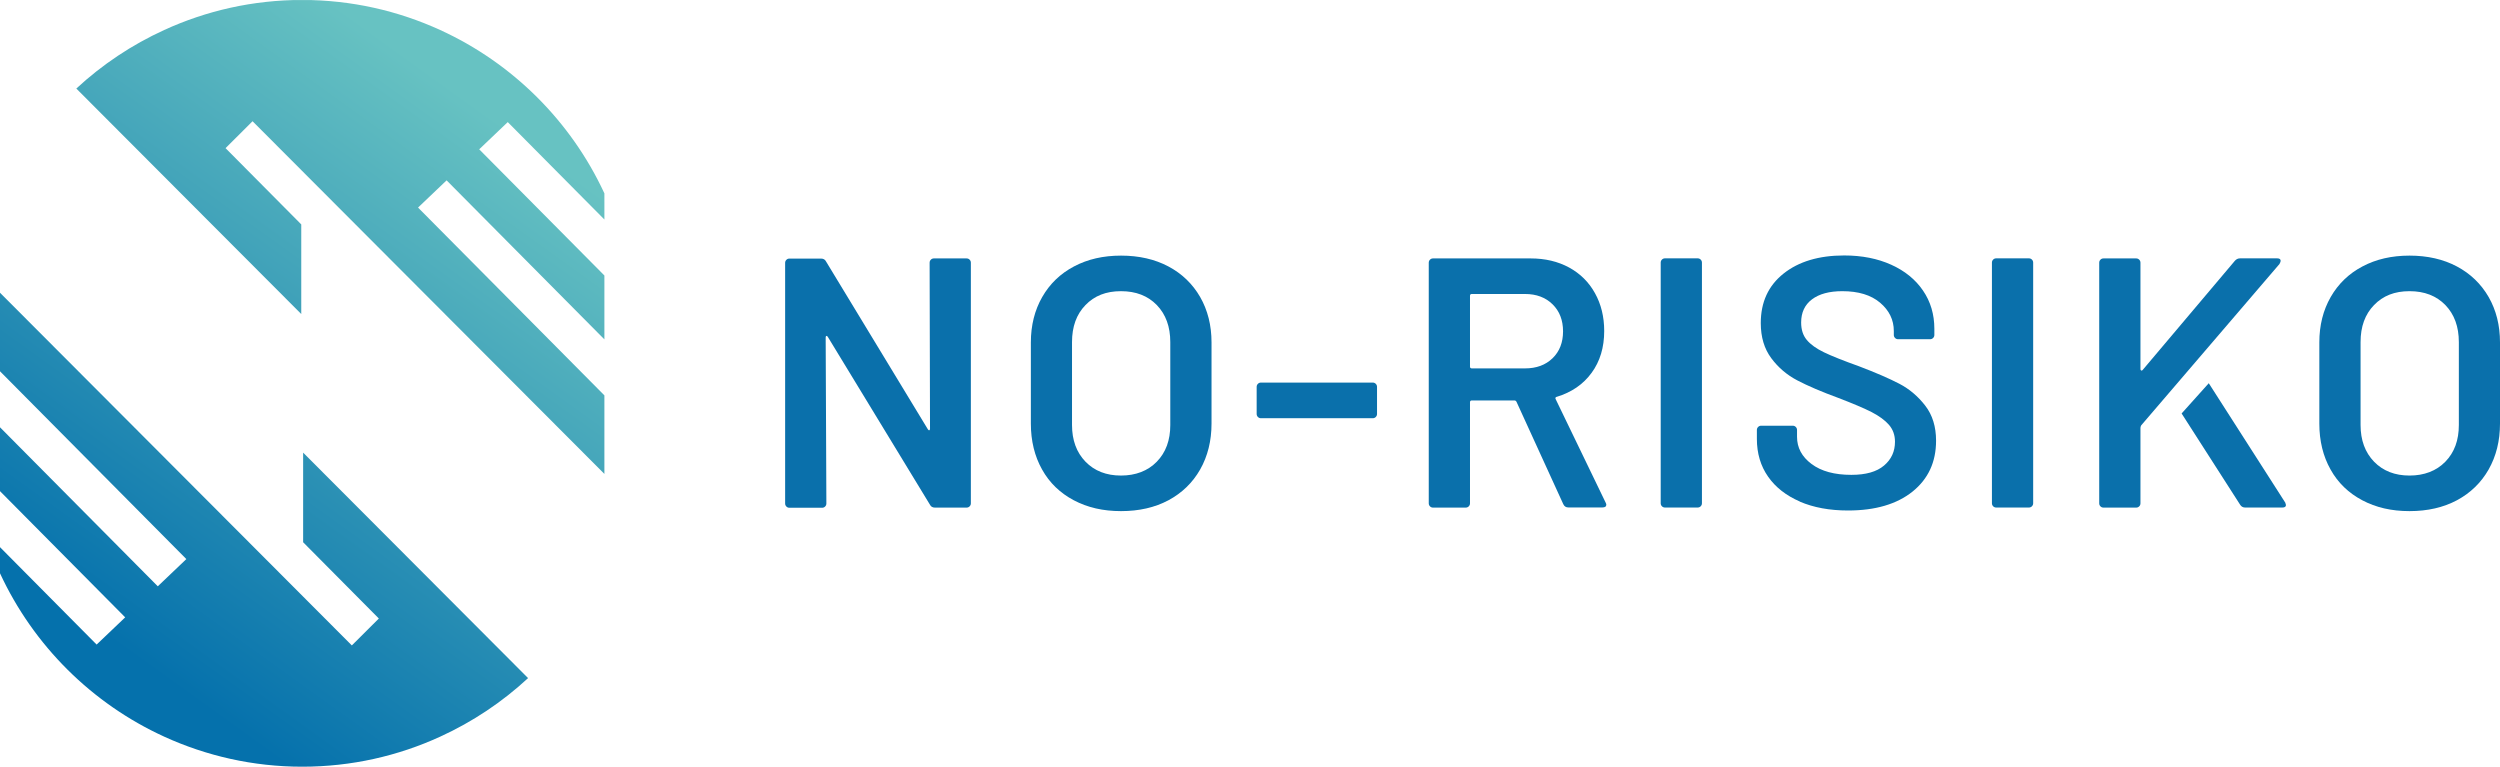 <?xml version="1.0" encoding="UTF-8"?> <svg xmlns="http://www.w3.org/2000/svg" width="450" height="138" viewBox="0 0 450 138" fill="none"><g clip-path="url(#clip0_4887_17495)"><path d="M108.791 39.511V34.808C102.769 21.808 92.251 11.35 79.226 5.397C71.664 1.944 63.261 -0.008 54.395 -0.008C45.53 -0.008 37.127 1.93 29.564 5.397C23.724 8.064 18.388 11.63 13.738 15.94L54.227 56.526V40.395L40.6 26.666L45.46 21.822L54.227 30.61L67.924 44.34L90.753 67.223L108.791 85.305V71.168L75.249 37.363L80.389 32.464L108.791 61.088V49.591L86.257 26.876L91.397 21.977L108.791 39.511Z" fill="url(#paint0_linear_4887_17495)"></path><path d="M54.564 81.472V97.603L68.191 111.332L63.331 116.176L54.564 107.387L40.867 93.658L18.039 70.775L0 52.693V66.83L33.542 100.635L28.402 105.534L0 76.91V88.407L22.534 111.122L17.394 116.021L0 98.487V103.19C6.022 116.19 16.54 126.649 29.565 132.601C37.128 136.054 45.531 138.006 54.396 138.006C63.261 138.006 71.664 136.068 79.227 132.601C85.067 129.934 90.403 126.368 95.053 122.058L54.564 81.472Z" fill="url(#paint1_linear_4887_17495)"></path><path d="M167.556 46.741C167.71 46.586 167.892 46.516 168.102 46.516H173.984C174.194 46.516 174.376 46.586 174.53 46.741C174.685 46.895 174.755 47.078 174.755 47.288V90.597C174.755 90.808 174.685 90.991 174.53 91.145C174.376 91.299 174.194 91.37 173.984 91.37H168.298C167.878 91.37 167.57 91.201 167.402 90.864L148.999 60.625C148.915 60.499 148.831 60.443 148.747 60.471C148.663 60.499 148.621 60.583 148.621 60.765L148.747 90.626C148.747 90.836 148.677 91.019 148.523 91.173C148.369 91.328 148.187 91.398 147.977 91.398H142.094C141.884 91.398 141.702 91.328 141.548 91.173C141.394 91.019 141.324 90.836 141.324 90.626V47.316C141.324 47.106 141.394 46.923 141.548 46.769C141.702 46.614 141.884 46.544 142.094 46.544H147.781C148.201 46.544 148.509 46.713 148.677 47.05L167.024 77.289C167.108 77.415 167.192 77.471 167.276 77.443C167.36 77.415 167.402 77.331 167.402 77.148L167.332 47.288C167.332 47.078 167.402 46.895 167.556 46.741Z" fill="#0A70AB"></path><path d="M193.286 90.05C190.821 88.744 188.902 86.905 187.571 84.505C186.227 82.118 185.555 79.353 185.555 76.236V61.636C185.555 58.561 186.241 55.838 187.599 53.465C188.958 51.093 190.863 49.254 193.314 47.962C195.764 46.657 198.579 46.011 201.787 46.011C204.994 46.011 207.865 46.657 210.316 47.962C212.767 49.268 214.671 51.107 216.03 53.465C217.388 55.838 218.075 58.561 218.075 61.636V76.236C218.075 79.353 217.388 82.104 216.03 84.505C214.671 86.891 212.753 88.744 210.316 90.05C207.865 91.356 205.022 92.001 201.787 92.001C198.551 92.001 195.75 91.356 193.286 90.05ZM208.229 83.101C209.854 81.43 210.652 79.24 210.652 76.503V61.58C210.652 58.8 209.84 56.582 208.229 54.911C206.604 53.241 204.462 52.412 201.773 52.412C199.084 52.412 196.997 53.241 195.386 54.911C193.762 56.582 192.963 58.8 192.963 61.58V76.503C192.963 79.24 193.776 81.43 195.386 83.101C197.011 84.772 199.14 85.6 201.773 85.6C204.406 85.6 206.604 84.772 208.229 83.101Z" fill="#0A70AB"></path><path d="M226.423 75.056C226.269 74.902 226.199 74.719 226.199 74.509V69.637C226.199 69.427 226.269 69.244 226.423 69.09C226.577 68.935 226.759 68.865 226.97 68.865H247.095C247.305 68.865 247.487 68.935 247.641 69.09C247.795 69.244 247.865 69.427 247.865 69.637V74.509C247.865 74.719 247.795 74.902 247.641 75.056C247.487 75.211 247.305 75.281 247.095 75.281H226.97C226.759 75.281 226.577 75.211 226.423 75.056Z" fill="#0A70AB"></path><path d="M281.405 90.78L272.974 72.333C272.89 72.165 272.764 72.081 272.595 72.081H264.921C264.711 72.081 264.599 72.193 264.599 72.403V90.597C264.599 90.808 264.528 90.991 264.374 91.145C264.22 91.299 264.038 91.37 263.828 91.37H257.946C257.736 91.37 257.554 91.299 257.4 91.145C257.246 90.991 257.176 90.808 257.176 90.597V47.288C257.176 47.078 257.246 46.895 257.4 46.741C257.554 46.586 257.736 46.516 257.946 46.516H275.523C278.127 46.516 280.424 47.064 282.427 48.145C284.43 49.24 285.984 50.77 287.091 52.763C288.197 54.743 288.757 57.017 288.757 59.586C288.757 62.534 288.001 65.047 286.489 67.111C284.976 69.189 282.875 70.621 280.2 71.435C280.116 71.435 280.046 71.477 280.004 71.561C279.962 71.645 279.962 71.73 280.004 71.814L289.01 90.457C289.094 90.626 289.136 90.752 289.136 90.836C289.136 91.173 288.897 91.341 288.435 91.341H282.301C281.881 91.341 281.573 91.145 281.405 90.766V90.78ZM264.599 53.241V65.988C264.599 66.198 264.711 66.311 264.921 66.311H274.5C276.545 66.311 278.198 65.707 279.458 64.486C280.718 63.264 281.349 61.65 281.349 59.642C281.349 57.635 280.718 56.006 279.458 54.771C278.198 53.535 276.545 52.918 274.5 52.918H264.921C264.711 52.918 264.599 53.03 264.599 53.241Z" fill="#0A70AB"></path><path d="M299.15 91.131C298.996 90.976 298.926 90.794 298.926 90.583V47.274C298.926 47.063 298.996 46.881 299.15 46.727C299.304 46.572 299.486 46.502 299.696 46.502H305.578C305.788 46.502 305.97 46.572 306.124 46.727C306.278 46.881 306.349 47.063 306.349 47.274V90.583C306.349 90.794 306.278 90.976 306.124 91.131C305.97 91.285 305.788 91.356 305.578 91.356H299.696C299.486 91.356 299.304 91.285 299.15 91.131Z" fill="#0A70AB"></path><path d="M323.969 90.274C321.504 89.207 319.586 87.705 318.255 85.796C316.911 83.873 316.238 81.612 316.238 79.001V77.401C316.238 77.19 316.308 77.008 316.462 76.853C316.616 76.699 316.798 76.629 317.009 76.629H322.695C322.905 76.629 323.087 76.699 323.241 76.853C323.395 77.008 323.465 77.19 323.465 77.401V78.622C323.465 80.588 324.333 82.216 326.084 83.522C327.835 84.827 330.215 85.473 333.241 85.473C335.846 85.473 337.792 84.926 339.123 83.803C340.439 82.694 341.097 81.262 341.097 79.507C341.097 78.313 340.733 77.303 340.005 76.46C339.277 75.632 338.24 74.874 336.91 74.186C335.565 73.498 333.549 72.642 330.874 71.617C327.849 70.508 325.398 69.455 323.521 68.472C321.644 67.49 320.076 66.156 318.829 64.471C317.569 62.787 316.939 60.681 316.939 58.154C316.939 54.392 318.297 51.429 321.028 49.253C323.759 47.077 327.4 45.982 331.952 45.982C335.145 45.982 337.974 46.544 340.425 47.653C342.876 48.762 344.781 50.306 346.139 52.3C347.498 54.279 348.184 56.582 348.184 59.193V60.288C348.184 60.498 348.114 60.681 347.96 60.835C347.806 60.99 347.624 61.06 347.414 61.06H341.658C341.448 61.06 341.266 60.99 341.111 60.835C340.957 60.681 340.887 60.498 340.887 60.288V59.586C340.887 57.578 340.061 55.88 338.422 54.49C336.784 53.1 334.515 52.412 331.616 52.412C329.277 52.412 327.456 52.904 326.154 53.886C324.851 54.869 324.207 56.259 324.207 58.056C324.207 59.333 324.543 60.386 325.23 61.2C325.916 62.015 326.938 62.745 328.297 63.404C329.655 64.064 331.77 64.906 334.627 65.931C337.652 67.082 340.075 68.135 341.882 69.076C343.688 70.017 345.243 71.336 346.545 73.021C347.848 74.706 348.492 76.811 348.492 79.324C348.492 83.171 347.078 86.217 344.249 88.492C341.42 90.752 337.554 91.889 332.652 91.889C329.333 91.889 326.434 91.355 323.955 90.288L323.969 90.274Z" fill="#0A70AB"></path><path d="M358.771 91.131C358.617 90.976 358.547 90.794 358.547 90.583V47.274C358.547 47.063 358.617 46.881 358.771 46.727C358.925 46.572 359.107 46.502 359.317 46.502H365.199C365.409 46.502 365.591 46.572 365.746 46.727C365.9 46.881 365.97 47.063 365.97 47.274V90.583C365.97 90.794 365.9 90.976 365.746 91.131C365.591 91.285 365.409 91.356 365.199 91.356H359.317C359.107 91.356 358.925 91.285 358.771 91.131Z" fill="#0A70AB"></path><path d="M425.211 90.05C422.746 88.744 420.828 86.905 419.497 84.505C418.153 82.118 417.48 79.353 417.48 76.236V61.636C417.48 58.561 418.167 55.838 419.525 53.465C420.884 51.093 422.788 49.254 425.239 47.962C427.69 46.657 430.505 46.011 433.712 46.011C436.92 46.011 439.791 46.657 442.242 47.962C444.692 49.268 446.597 51.107 447.956 53.465C449.314 55.838 450 58.561 450 61.636V76.236C450 79.353 449.314 82.104 447.956 84.505C446.597 86.891 444.678 88.744 442.242 90.05C439.791 91.356 436.948 92.001 433.712 92.001C430.477 92.001 427.676 91.356 425.211 90.05ZM440.169 83.101C441.793 81.43 442.592 79.24 442.592 76.503V61.58C442.592 58.8 441.779 56.582 440.169 54.911C438.544 53.241 436.401 52.412 433.712 52.412C431.023 52.412 428.937 53.241 427.326 54.911C425.701 56.582 424.903 58.8 424.903 61.58V76.503C424.903 79.24 425.716 81.43 427.326 83.101C428.951 84.772 431.079 85.6 433.712 85.6C436.345 85.6 438.544 84.772 440.169 83.101Z" fill="#0A70AB"></path><path d="M410.323 47.471C410.449 47.26 410.519 47.092 410.519 46.951C410.519 46.656 410.309 46.502 409.875 46.502H403.223C402.845 46.502 402.523 46.656 402.27 46.951L385.66 66.619C385.576 66.704 385.492 66.732 385.408 66.689C385.324 66.647 385.282 66.563 385.282 66.437V47.288C385.282 47.078 385.212 46.895 385.058 46.741C384.904 46.586 384.722 46.516 384.512 46.516H378.63C378.42 46.516 378.238 46.586 378.083 46.741C377.929 46.895 377.859 47.078 377.859 47.288V90.597C377.859 90.808 377.929 90.99 378.083 91.145C378.238 91.299 378.42 91.37 378.63 91.37H384.512C384.722 91.37 384.904 91.299 385.058 91.145C385.212 90.99 385.282 90.808 385.282 90.597V77.022C385.282 76.896 385.324 76.741 385.408 76.573L410.337 47.485L410.323 47.471Z" fill="#0A70AB"></path><path d="M411.346 90.471L397.579 68.978L392.691 74.425L403.223 90.85C403.433 91.187 403.741 91.356 404.12 91.356H410.828C411.248 91.356 411.472 91.201 411.472 90.906C411.472 90.864 411.43 90.71 411.346 90.457V90.471Z" fill="#0A70AB"></path></g><defs><linearGradient id="paint0_linear_4887_17495" x1="84.548" y1="18.102" x2="16.423" y2="112.807" gradientUnits="userSpaceOnUse"><stop stop-color="#67C2C2"></stop><stop offset="1" stop-color="#0571AC"></stop></linearGradient><linearGradient id="paint1_linear_4887_17495" x1="92.854" y1="24.082" x2="24.715" y2="118.773" gradientUnits="userSpaceOnUse"><stop stop-color="#67C2C2"></stop><stop offset="1" stop-color="#0571AC"></stop></linearGradient><clipPath id="clip0_4887_17495"><rect width="450" height="138" fill="white" transform="translate(0 0.006)"></rect></clipPath></defs></svg> 